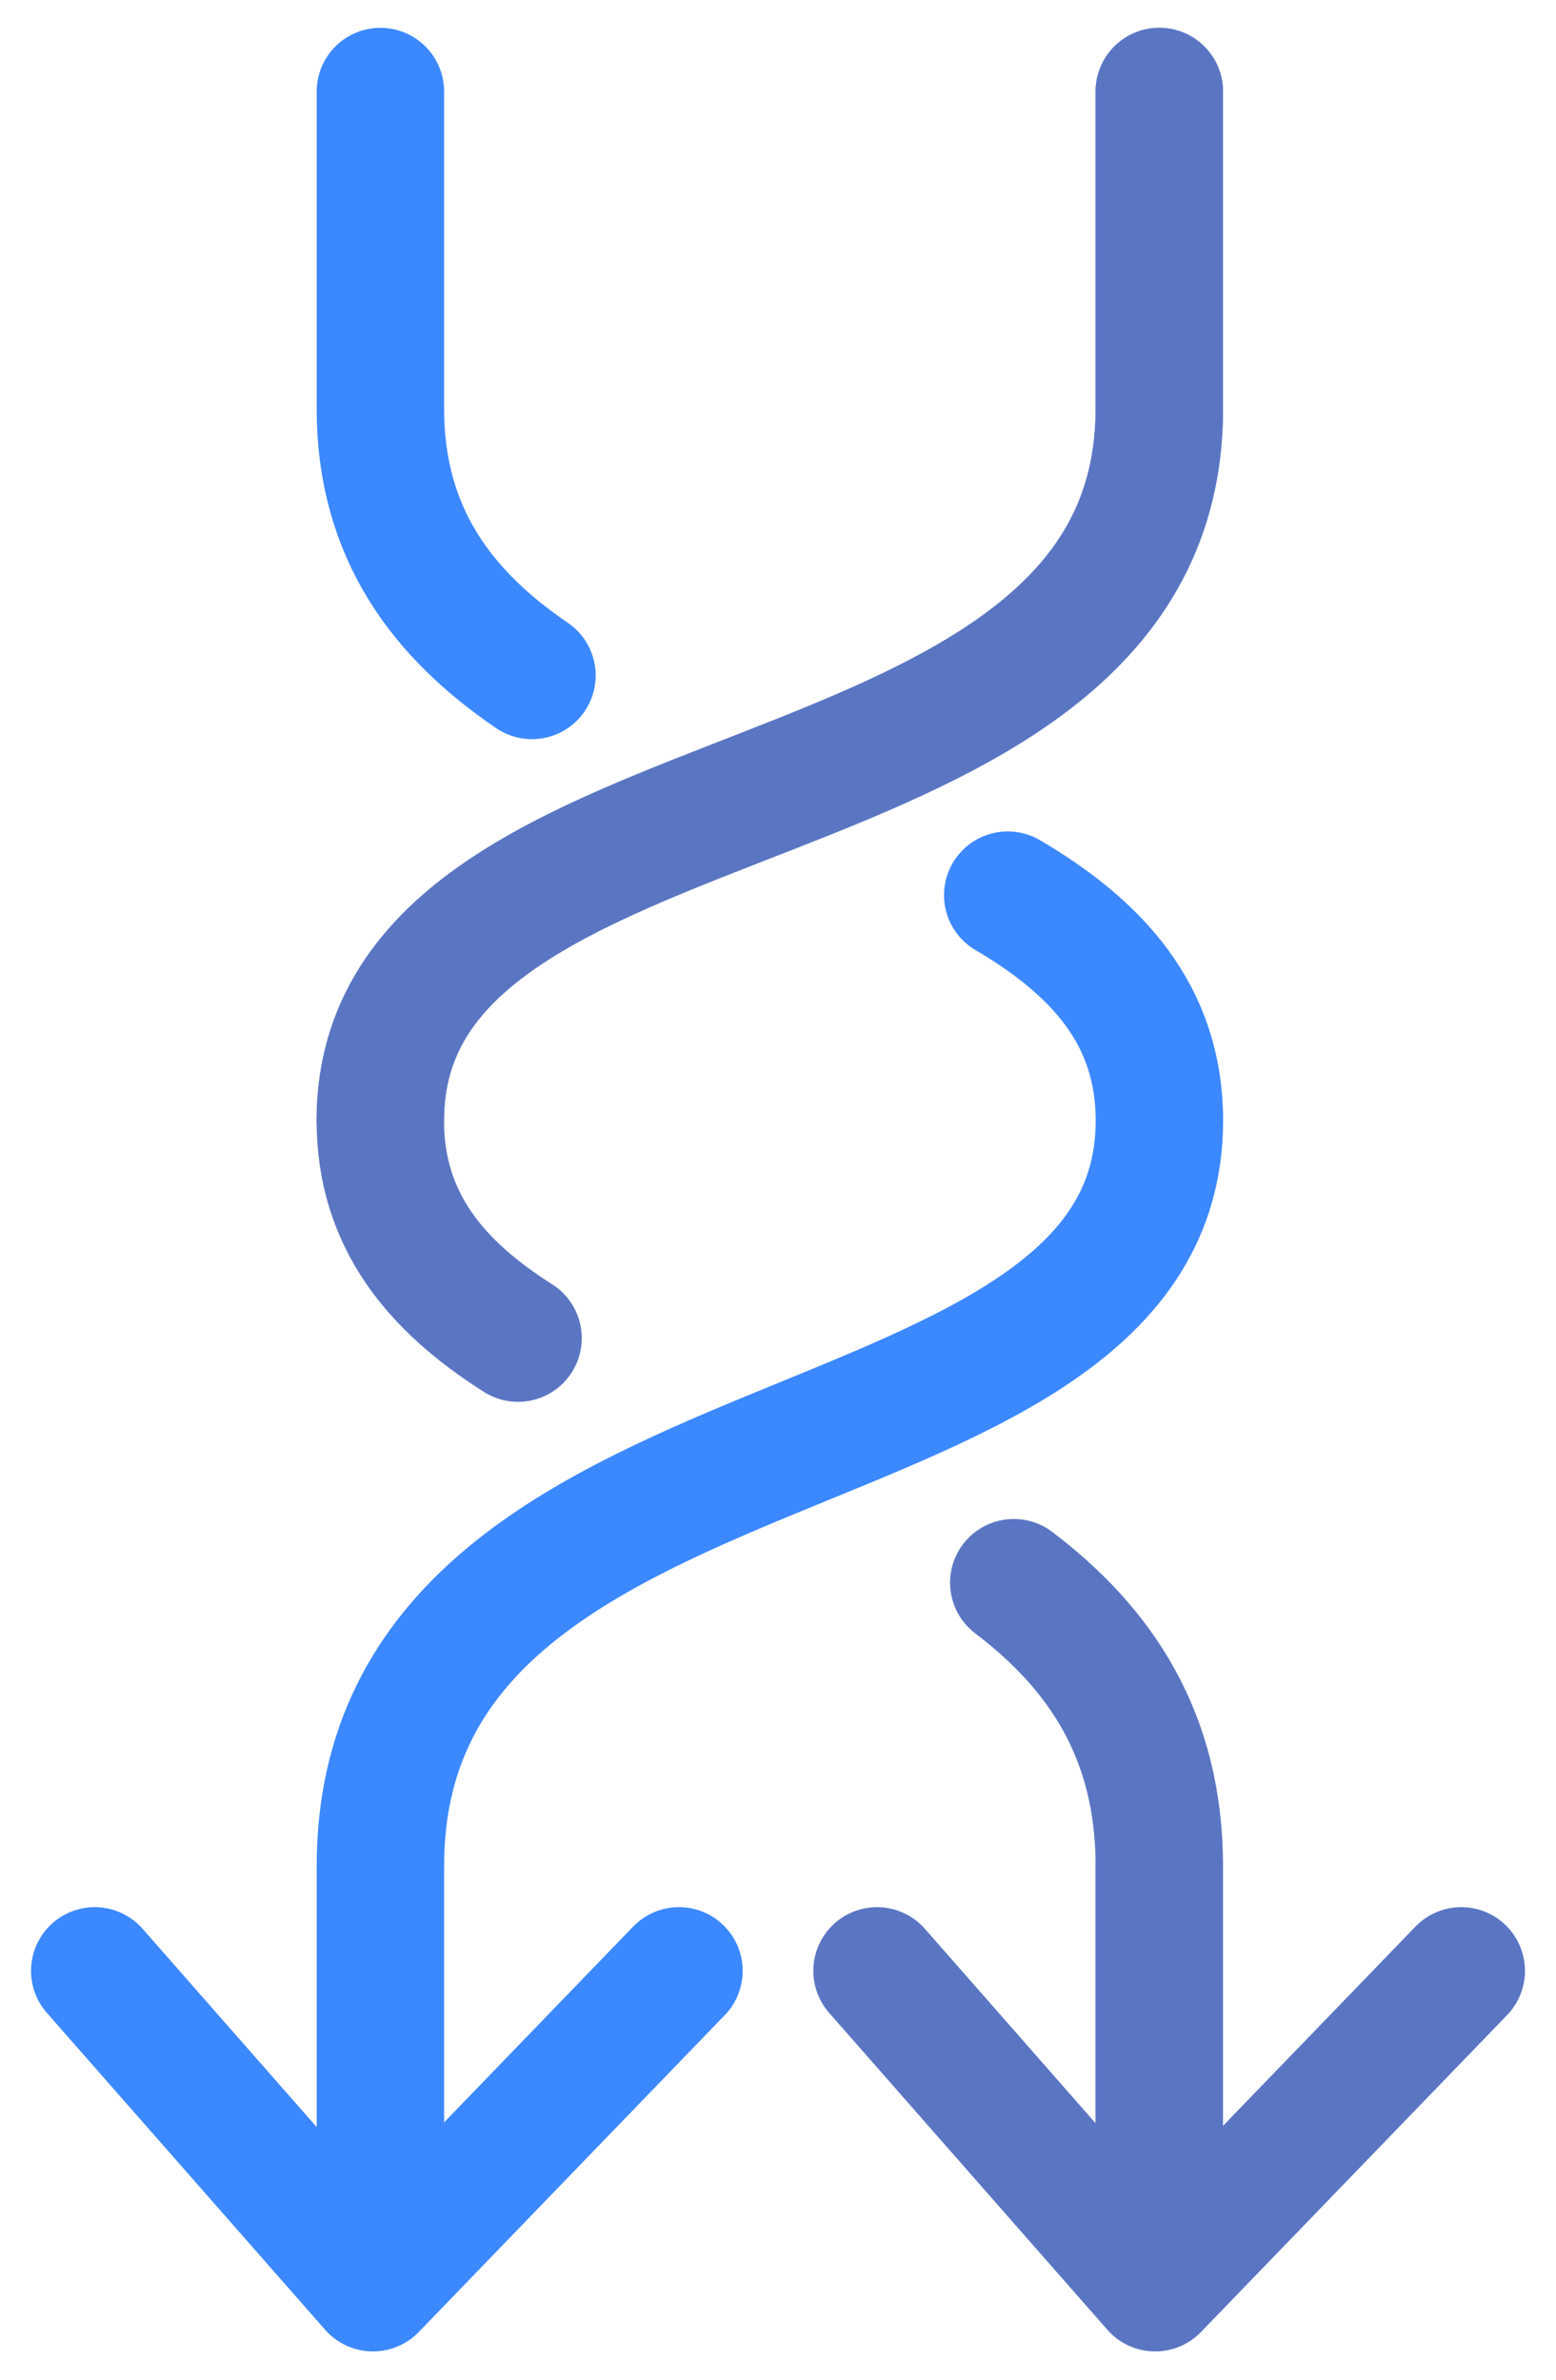 <?xml version="1.0" encoding="UTF-8"?>
<svg width="17px" height="26px" viewBox="0 0 17 26" version="1.1" xmlns="http://www.w3.org/2000/svg" xmlns:xlink="http://www.w3.org/1999/xlink">
    <!-- Generator: Sketch 48.1 (47250) - http://www.bohemiancoding.com/sketch -->
    <title>Group 60 Copy 2</title>
    <desc>Created with Sketch.</desc>
    <defs></defs>
    <g id="产品-选排课" stroke="none" stroke-width="1" fill="none" fill-rule="evenodd" transform="translate(-679, -1025)" stroke-linecap="round" stroke-linejoin="round">
        <g id="banner下" transform="translate(246, 790)" stroke-width="1.392">
            <g id="图标+文字-栏" transform="translate(0, 236)">
                <g id="混合模式" transform="translate(434, 0)">
                    <g id="Group-60-Copy-2">
                        <polyline id="Path-38" stroke="#5A76C3" points="8.582 20.533 11.621 23.995 14.965 20.533"></polyline>
                        <polyline id="Path-38-Copy" stroke="#3C88FF" points="0.035 20.533 3.075 23.995 6.418 20.533"></polyline>
                        <path d="M3.156,0 C3.156,2.311 3.156,3.467 3.156,3.467 C3.156,8.281 11.667,7.17 11.667,11.243 C11.667,12.334 11.056,13.053 10.162,13.62 M4.746,16.292 C3.806,17.005 3.156,17.956 3.156,19.388 C3.156,19.882 3.156,21.24 3.156,23.461" id="Path-39" stroke="#5A76C3" transform="translate(7.411, 11.731) scale(-1, 1) translate(-7.411, -11.731) "></path>
                        <path d="M3.156,0 C3.156,2.311 3.156,3.467 3.156,3.467 C3.156,4.828 3.836,5.715 4.812,6.38 M10.01,8.78 C10.986,9.354 11.667,10.091 11.667,11.243 C11.667,15.316 3.156,14.205 3.156,19.388 C3.156,19.882 3.156,21.24 3.156,23.461" id="Path-39" stroke="#3C88FF"></path>
                        <path d="M3.156,0 C3.156,2.311 3.156,3.467 3.156,3.467 C3.156,8.281 11.667,7.17 11.667,11.243 M3.156,19.388 C3.156,19.882 3.156,21.24 3.156,23.461" id="Path-39" stroke="#5A76C3" transform="translate(7.411, 11.731) scale(-1, 1) translate(-7.411, -11.731) "></path>
                    </g>
                </g>
            </g>
        </g>
    </g>
</svg>